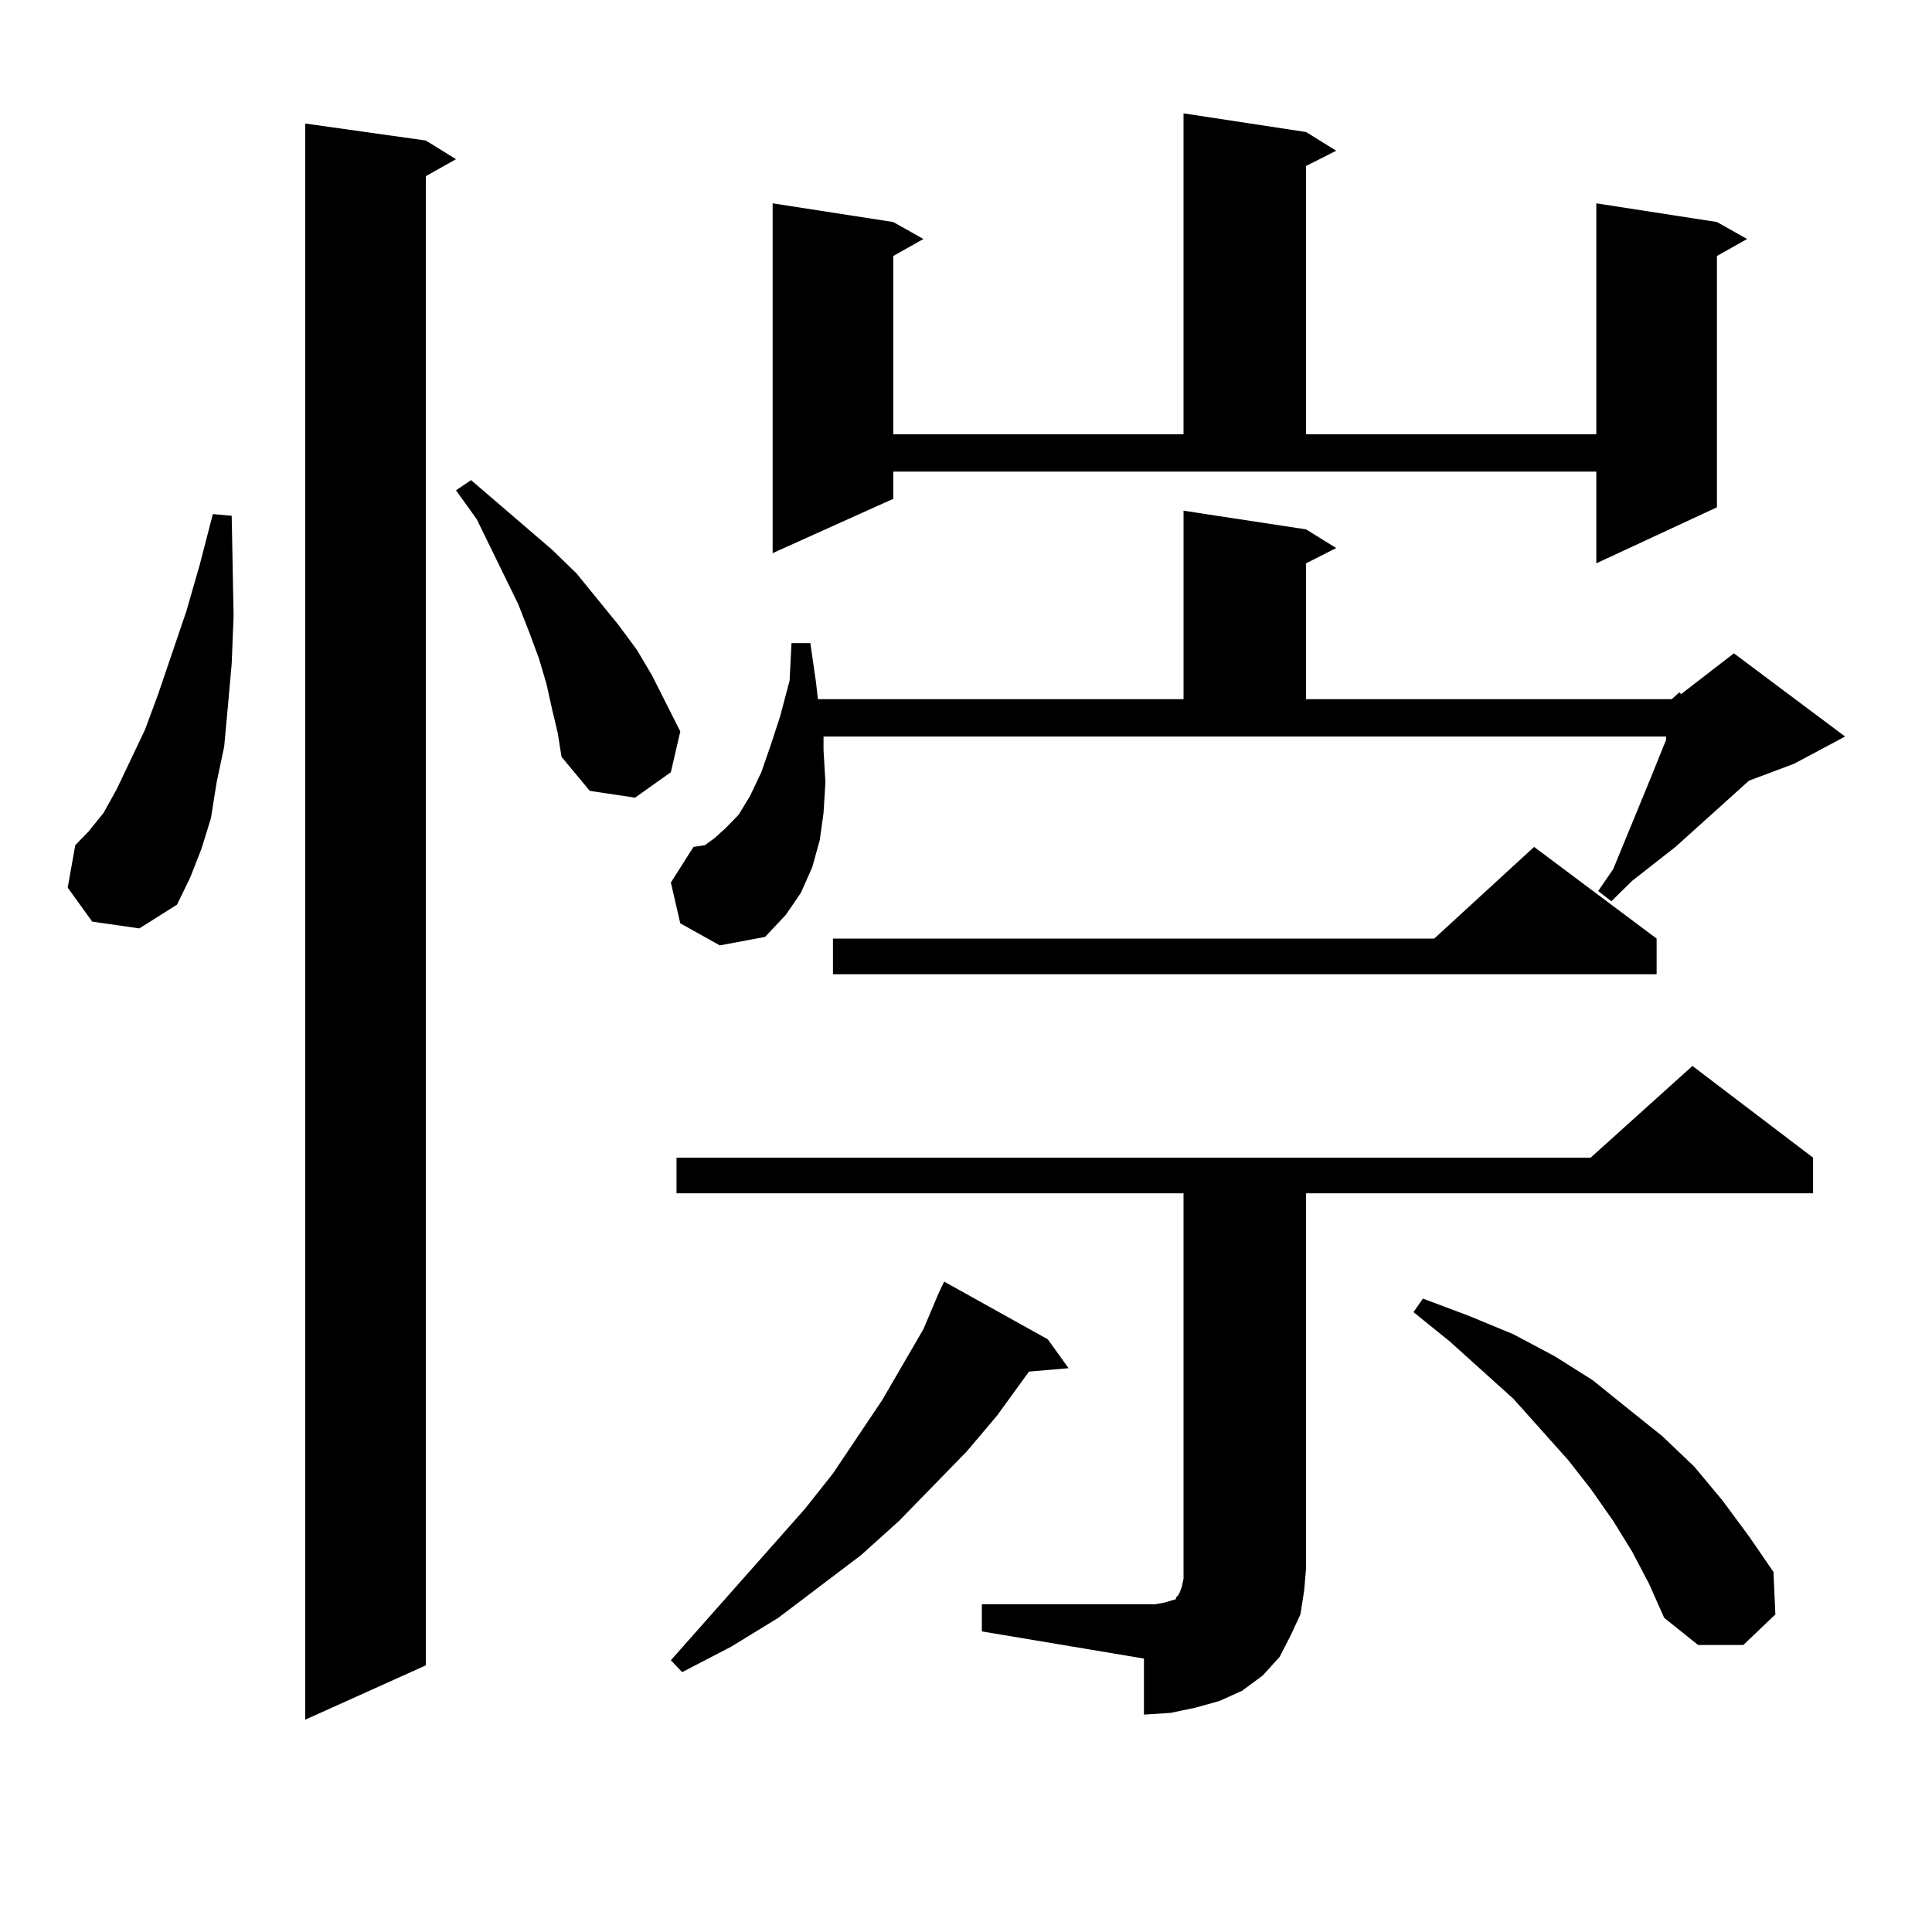 <?xml version="1.0" encoding="utf-8"?>
<!-- Generator: Adobe Illustrator 16.0.0, SVG Export Plug-In . SVG Version: 6.00 Build 0)  -->
<!DOCTYPE svg PUBLIC "-//W3C//DTD SVG 1.1//EN" "http://www.w3.org/Graphics/SVG/1.1/DTD/svg11.dtd">
<svg version="1.1" id="图层_1" xmlns="http://www.w3.org/2000/svg" xmlns:xlink="http://www.w3.org/1999/xlink" x="0px" y="0px"
	 width="1000px" height="1000px" viewBox="0 0 1000 1000" enable-background="new 0 0 1000 1000" xml:space="preserve">
<path d="M47.73,477.027l-12.683-17.578l3.902-21.973l6.829-7.031l7.805-9.668l6.829-12.305l14.634-30.762l6.829-18.457
	l14.634-43.066l6.829-23.73l6.829-26.367l9.756,0.879l0.976,51.855l-0.976,24.609l-1.951,21.973l-1.951,21.094l-3.902,18.457
	l-2.927,18.457l-4.878,15.82l-5.854,14.941l-6.829,14.063L72.12,480.543L47.73,477.027z M220.409,72.73l15.609,9.668l-15.609,8.789
	v770.801l-62.438,28.125V63.941L220.409,72.73z M285.773,367.164l-2.927-13.184l-3.902-13.184l-4.878-13.184l-5.854-14.941
	l-21.463-43.945l-10.731-14.941l7.805-5.273l41.95,36.035l12.683,12.305l21.463,26.367l9.756,13.184l7.805,13.184l14.634,29.004
	l-4.878,21.094l-18.536,13.184l-23.414-3.516l-14.634-17.578l-1.951-12.305L285.773,367.164z M865.271,361.891l3.902-3.516
	l0.976,0.879l27.316-21.094l57.56,43.066l-26.341,14.063l-23.414,8.789l-28.292,25.488l-9.756,8.789l-22.438,17.578l-10.731,10.547
	l-6.829-5.273l7.805-11.426l19.512-47.461l7.805-19.336v-1.758H426.258v7.031l0.976,16.699l-0.976,15.82l-1.951,14.063
	l-3.902,14.063l-5.854,13.184l-7.805,11.426l-10.731,11.426l-23.414,4.395l-20.487-11.426l-4.878-21.094l11.707-18.457l5.854-0.879
	l4.878-3.516l5.854-5.273l6.829-7.031l5.854-9.668l5.854-12.305l4.878-14.063l4.878-14.941l4.878-18.457l0.976-19.336h9.756
	l2.927,20.215l0.976,8.789h189.264v-97.559L676.008,274l15.609,9.668l-15.609,7.91v70.313H865.271z M542.353,693.238l10.731,14.941
	l-20.487,1.758l-16.585,22.852l-15.609,18.457l-35.121,36.035l-19.512,17.578l-42.926,32.52l-24.39,14.941l-25.365,13.184
	l-5.854-6.152l69.267-78.223l14.634-18.457l25.365-37.793l21.463-36.914l7.805-18.457l2.927-6.152L542.353,693.238z
	 M508.207,830.348h83.9h5.854l4.878-0.879l2.927-0.879l2.927-0.879v-0.879l0.976-0.879l0.976-1.758l0.976-2.637l0.976-4.395v-5.273
	V617.652H350.162v-18.457h473.159l52.682-47.461l62.438,47.461v18.457H676.008v194.238l-0.976,11.426l-1.951,12.305l-4.878,10.547
	l-5.854,11.426l-8.78,9.668l-10.731,7.91l-11.707,5.273l-12.683,3.516l-12.683,2.637l-13.658,0.879v-29.004l-83.9-14.063V830.348z
	 M462.354,258.18l-62.438,28.125V105.25l62.438,9.668l15.609,8.789l-15.609,8.789v92.285h150.24V58.668l63.413,9.668l15.609,9.668
	l-15.609,7.91v138.867h150.24V105.25l62.438,9.668l15.609,8.789l-15.609,8.789v130.078l-62.438,29.004v-47.461H462.354V258.18z
	 M857.467,485.816v18.457H431.136v-18.457h311.212l51.706-47.461L857.467,485.816z M844.784,803.102l-9.756-15.82l-11.707-16.699
	l-11.707-14.941L783.322,724l-33.17-29.883l-18.536-14.941l4.878-7.031l23.414,8.789l23.414,9.668l21.463,11.426l19.512,12.305
	l18.536,14.941l17.561,14.063l16.585,15.82l14.634,17.578l13.658,18.457l12.683,18.457l0.976,21.973l-16.585,15.82H878.93
	l-17.561-14.063l-7.805-17.578L844.784,803.102z"/>
</svg>
